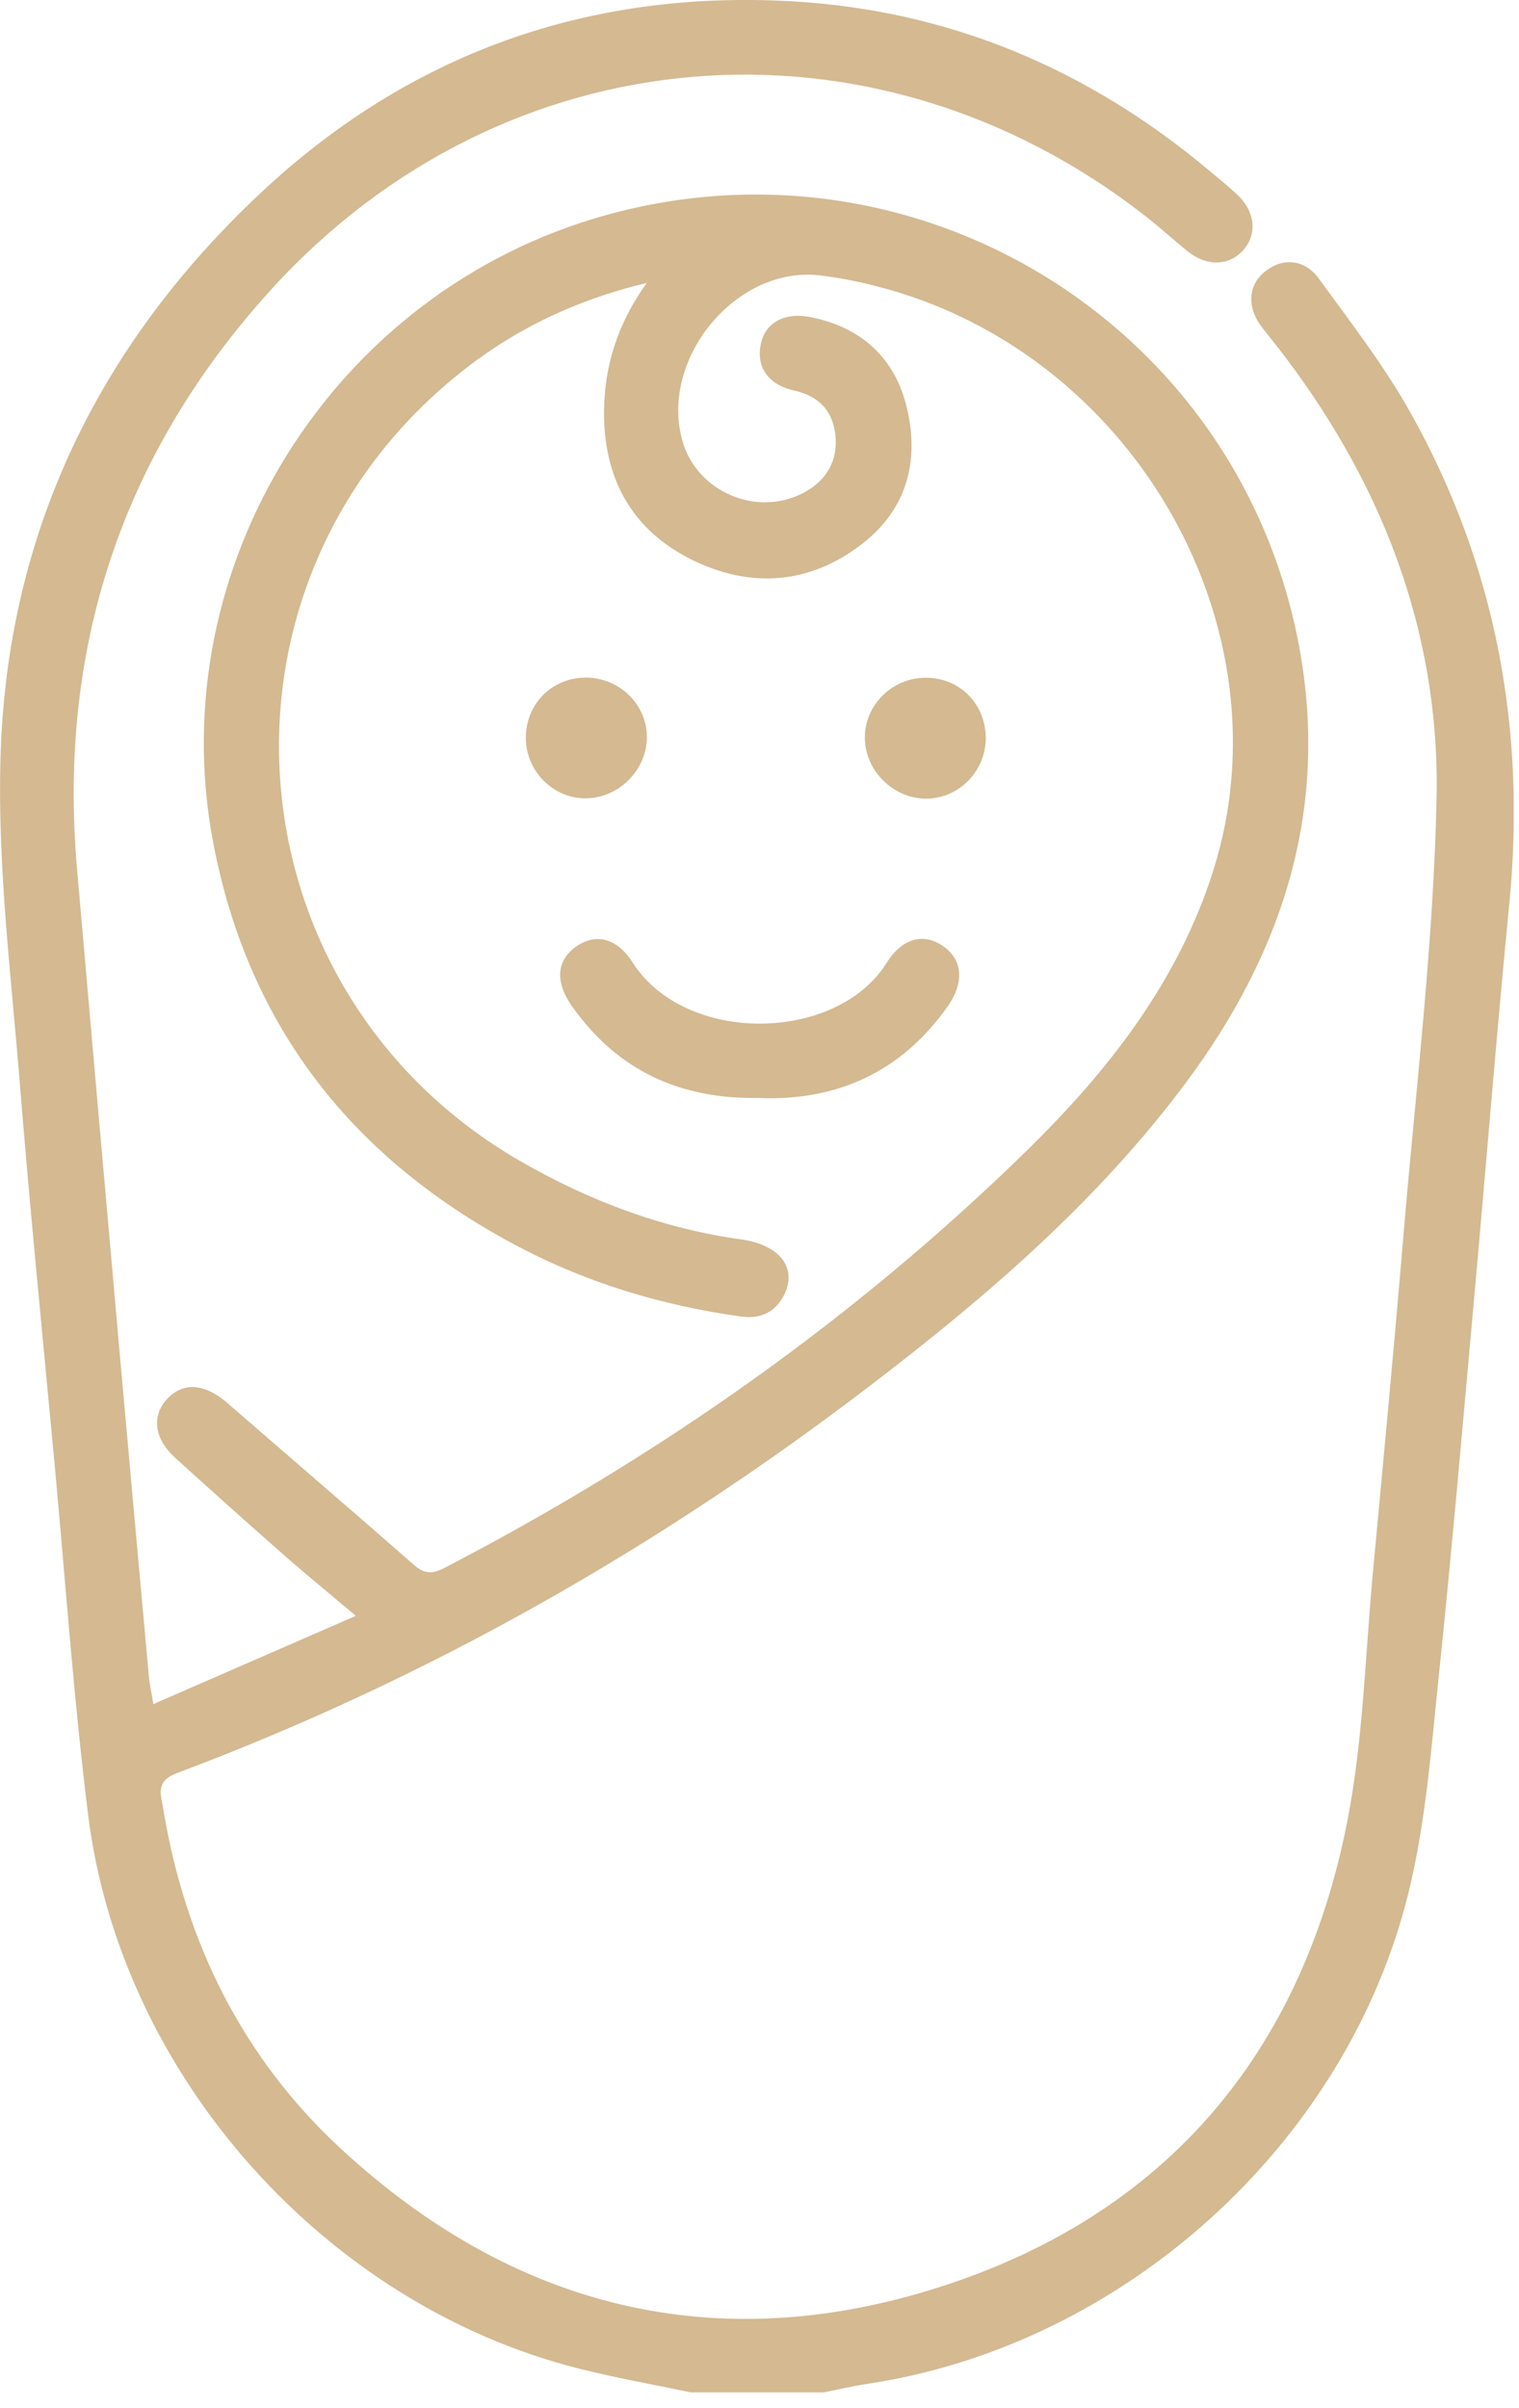 <svg xmlns="http://www.w3.org/2000/svg" width="94" height="149" viewBox="0 0 94 149" fill="none"><g clip-path="url(#clip0_12_2670)"><path d="M42.73 148.04C40.44 147.56 38.13 147.15 35.86 146.58C20.16 142.64 7.49 128.47 5.46 112.36C4.57 105.25 4.07 98.09 3.41 90.95C2.67 82.99 1.87 75.04 1.23 67.08C0.69 60.36 -0.16 53.62 0.03 46.91C0.41 33.08 6.05 21.39 16.13 11.94C25.34 3.31 36.39 -0.63 48.98 0.08C58.7 0.63 67.28 4.24 74.75 10.49C75.34 10.98 75.94 11.47 76.51 11.99C77.66 13.04 77.83 14.43 76.97 15.44C76.1 16.46 74.69 16.52 73.49 15.55C72.63 14.85 71.81 14.1 70.94 13.42C54.06 0.18 31.21 2.03 16.76 17.94C7.54 28.1 3.57 40.12 4.77 53.8C5.66 64.01 6.56 74.23 7.47 84.44C8.04 90.86 8.63 97.29 9.21 103.71C9.25 104.18 9.36 104.65 9.49 105.45C13.69 103.62 17.75 101.85 22.02 99.99C20.41 98.63 19 97.48 17.63 96.28C15.35 94.28 13.09 92.25 10.84 90.21C9.52 89.01 9.37 87.6 10.36 86.55C11.35 85.5 12.68 85.62 14.05 86.8C17.9 90.15 21.78 93.47 25.62 96.84C26.27 97.41 26.76 97.41 27.51 97.02C40.76 90.14 52.87 81.64 63.54 71.2C68.6 66.25 72.94 60.7 75.1 53.81C79.74 39 70.42 22.35 55.08 17.94C53.65 17.53 52.18 17.21 50.71 17.04C45.54 16.45 40.8 22.22 42.23 27.28C43.12 30.46 46.9 32.05 49.79 30.46C51.19 29.69 51.88 28.44 51.69 26.87C51.5 25.36 50.64 24.5 49.12 24.16C47.48 23.79 46.76 22.64 47.1 21.21C47.4 19.94 48.58 19.3 50.19 19.63C53.32 20.26 55.39 22.16 56.12 25.24C56.91 28.53 56.12 31.51 53.36 33.65C50.08 36.19 46.41 36.43 42.76 34.61C39.06 32.76 37.34 29.55 37.38 25.43C37.41 22.64 38.2 20.06 40.02 17.51C35.4 18.62 31.57 20.53 28.18 23.31C12.06 36.52 14.13 61.42 32.18 71.84C36.48 74.32 41.02 76.03 45.95 76.71C46.68 76.81 47.48 77.08 48.04 77.54C48.85 78.2 49.02 79.17 48.51 80.16C47.95 81.23 47.03 81.63 45.86 81.47C41.06 80.8 36.47 79.44 32.17 77.19C21.91 71.82 15.37 63.6 13.19 52.13C9.95 35.05 20.63 18.01 37.47 13.32C57.17 7.83 77.2 20.54 80.52 40.72C82.12 50.47 79.26 59.06 73.49 66.86C67.98 74.3 61.03 80.26 53.75 85.82C40.64 95.83 26.42 103.92 10.95 109.72C9.59 110.23 9.96 111.07 10.09 111.87C11.44 120.11 14.96 127.29 21.1 132.97C31.78 142.84 44.31 145.95 58.13 141.53C72.07 137.07 80.52 127.14 83.36 112.78C84.36 107.7 84.48 102.45 84.96 97.28C85.61 90.33 86.27 83.38 86.85 76.43C87.61 67.41 88.71 58.4 88.9 49.37C89.11 38.94 85.4 29.59 78.97 21.36C78.64 20.94 78.3 20.54 77.99 20.11C77.14 18.91 77.27 17.59 78.31 16.78C79.38 15.94 80.73 16.02 81.62 17.25C83.6 19.97 85.68 22.66 87.31 25.58C92.59 35.02 94.45 45.18 93.4 55.93C92.62 63.88 91.99 71.85 91.27 79.81C90.55 87.77 89.87 95.73 89.04 103.68C88.57 108.17 88.24 112.72 87.17 117.09C83.35 132.68 69.53 145.1 53.77 147.5C52.78 147.65 51.81 147.88 50.83 148.07H42.73V148.04Z" fill="#D4B991"></path><path d="M47.04 67.94C42.07 68.05 38.2 66.23 35.4 62.27C34.33 60.75 34.44 59.45 35.63 58.59C36.83 57.73 38.16 58.01 39.15 59.56C42.4 64.66 51.76 64.54 54.87 59.58C55.85 58.01 57.2 57.72 58.38 58.56C59.56 59.39 59.69 60.77 58.67 62.24C55.81 66.32 51.83 68.12 47.05 67.95L47.04 67.94Z" fill="#D4B991"></path><path d="M61 45.71C60.98 47.8 59.25 49.48 57.2 49.42C55.22 49.36 53.54 47.66 53.52 45.68C53.49 43.64 55.21 41.93 57.3 41.94C59.41 41.94 61.02 43.59 61 45.71Z" fill="#D4B991"></path><path d="M32.54 45.7C32.52 43.58 34.13 41.94 36.25 41.93C38.35 41.93 40.06 43.62 40.03 45.66C40 47.64 38.33 49.34 36.34 49.4C34.3 49.47 32.56 47.77 32.54 45.69V45.7Z" fill="#D4B991"></path></g><defs><clipPath id="clip0_12_2670"><rect width="93.67" height="148.04" fill="white"></rect></clipPath></defs></svg>